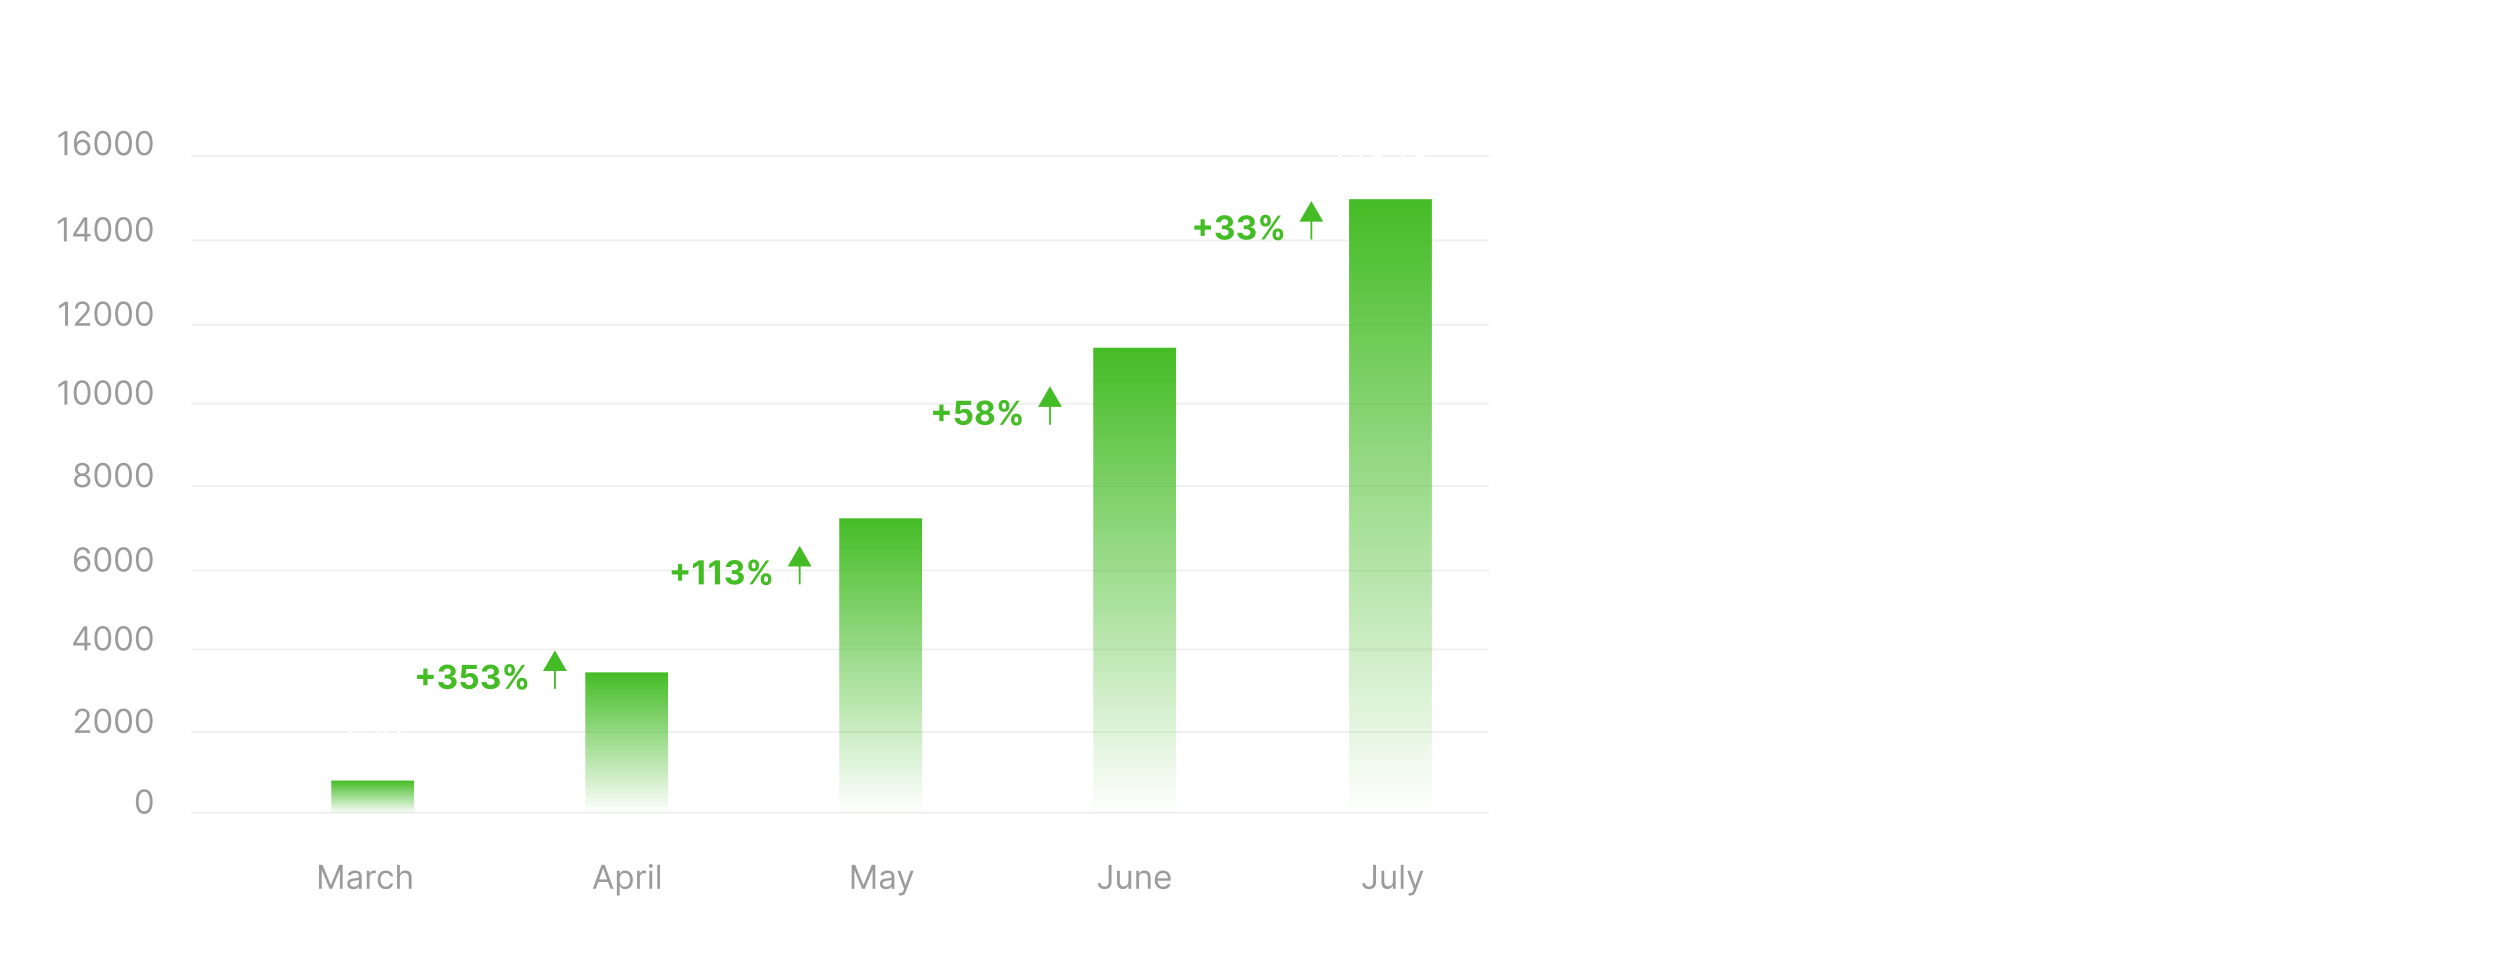 <svg width="994" height="380" fill="none" xmlns="http://www.w3.org/2000/svg"><path d="M735.517 166.033h11.795v-3.042h-8.105v-4.168h7.466v-3.042h-7.466v-4.159h8.071v-3.043h-11.761v17.454zm17.661-13.09h-3.75l3.75 6.545-3.886 6.545h3.75l2.54-4.525 2.582 4.525h3.707l-3.894-6.545 3.792-6.545h-3.724l-2.463 4.576-2.404-4.576zm10.747 18h3.631v-7.006h.111c.503 1.091 1.602 2.31 3.716 2.31 2.983 0 5.309-2.361 5.309-6.742 0-4.5-2.429-6.733-5.301-6.733-2.19 0-3.238 1.304-3.724 2.369h-.162v-2.198h-3.58v18zm3.554-11.455c0-2.335.989-3.827 2.753-3.827 1.799 0 2.753 1.56 2.753 3.827 0 2.284-.972 3.869-2.753 3.869-1.747 0-2.753-1.534-2.753-3.869zm15.265-10.909h-3.631v17.454h3.631v-17.454zm8.823 17.71c3.971 0 6.443-2.719 6.443-6.75 0-4.057-2.472-6.767-6.443-6.767-3.972 0-6.443 2.71-6.443 6.767 0 4.031 2.471 6.75 6.443 6.75zm.017-2.812c-1.833 0-2.77-1.679-2.77-3.963 0-2.285.937-3.972 2.77-3.972 1.798 0 2.736 1.687 2.736 3.972 0 2.284-.938 3.963-2.736 3.963zm19.679-6.802c-.324-2.411-2.267-3.903-5.574-3.903-3.35 0-5.557 1.551-5.548 4.074-.009 1.96 1.227 3.23 3.784 3.741l2.267.452c1.142.23 1.662.648 1.679 1.304-.017.776-.861 1.33-2.131 1.33-1.295 0-2.156-.554-2.378-1.62l-3.571.188c.341 2.506 2.472 4.048 5.941 4.048 3.392 0 5.821-1.73 5.829-4.312-.008-1.892-1.244-3.026-3.784-3.546l-2.369-.477c-1.219-.264-1.671-.682-1.662-1.313-.009-.784.878-1.295 2.003-1.295 1.261 0 2.011.69 2.19 1.534l3.324-.205zm2.584 9.358h3.631v-13.09h-3.631v13.09zm1.824-14.778c1.083 0 1.969-.827 1.969-1.841 0-1.006-.886-1.832-1.969-1.832-1.074 0-1.96.826-1.96 1.832 0 1.014.886 1.841 1.96 1.841zm16.92 1.688h-3.844l-2.71 9.366h-.136l-2.719-9.366h-3.835l4.576 13.09h4.091l4.577-13.09zm7.378 13.346c3.239 0 5.421-1.577 5.932-4.006l-3.358-.221c-.366.997-1.304 1.517-2.514 1.517-1.815 0-2.966-1.202-2.966-3.154v-.008h8.915v-.997c0-4.449-2.693-6.648-6.153-6.648-3.853 0-6.35 2.736-6.35 6.776 0 4.15 2.463 6.741 6.494 6.741zm-2.906-8.122c.077-1.492 1.21-2.685 2.821-2.685 1.577 0 2.668 1.125 2.676 2.685h-5.497zm22.737 13.048c3.741 0 6.4-1.704 6.4-5.054v-13.218h-3.605v2.198h-.136c-.486-1.065-1.551-2.369-3.742-2.369-2.872 0-5.301 2.233-5.301 6.69 0 4.356 2.361 6.384 5.31 6.384 2.088 0 3.256-1.048 3.733-2.131h.153v2.395c0 1.798-1.15 2.497-2.727 2.497-1.602 0-2.412-.699-2.71-1.491l-3.358.452c.434 2.062 2.454 3.647 5.983 3.647zm.076-8.096c-1.781 0-2.752-1.415-2.752-3.674 0-2.224.954-3.784 2.752-3.784 1.765 0 2.753 1.492 2.753 3.784 0 2.31-1.005 3.674-2.753 3.674zm9.213 2.914h3.631v-7.406c0-1.611 1.176-2.719 2.779-2.719.502 0 1.193.086 1.534.196v-3.221a5.434 5.434 0 0 0-1.142-.128c-1.466 0-2.668.852-3.145 2.472h-.137v-2.284h-3.52v13.09zm15.126.256c3.972 0 6.443-2.719 6.443-6.75 0-4.057-2.471-6.767-6.443-6.767-3.971 0-6.443 2.71-6.443 6.767 0 4.031 2.472 6.75 6.443 6.75zm.017-2.812c-1.832 0-2.77-1.679-2.77-3.963 0-2.285.938-3.972 2.77-3.972 1.799 0 2.736 1.687 2.736 3.972 0 2.284-.937 3.963-2.736 3.963zm11.041 2.556h3.836l2.25-8.233h.162l2.25 8.233h3.843l3.554-13.09h-3.664l-1.995 8.744h-.111l-2.147-8.744h-3.605l-2.114 8.795h-.119l-2.029-8.795h-3.673l3.562 13.09zm24.795-13.09h-2.463v-3.137h-3.631v3.137h-1.789v2.727h1.789v6.818c-.017 2.565 1.731 3.835 4.364 3.724a7.081 7.081 0 0 0 1.969-.34l-.571-2.702c-.179.034-.563.119-.904.119-.724 0-1.227-.273-1.227-1.278v-6.341h2.463v-2.727zm6.277 5.522c.009-1.687 1.04-2.676 2.523-2.676 1.474 0 2.344.946 2.335 2.557v7.687h3.631v-8.335c.008-3.068-1.799-4.926-4.526-4.926-1.986 0-3.315.938-3.912 2.48h-.153v-6.673h-3.529v17.454h3.631v-7.568zm-174.788 36.841c0-5.71-3.546-8.966-8.173-8.966-4.654 0-8.174 3.256-8.174 8.966 0 5.685 3.52 8.966 8.174 8.966 4.627 0 8.173-3.256 8.173-8.966zm-3.742 0c0 3.699-1.755 5.702-4.431 5.702-2.685 0-4.432-2.003-4.432-5.702s1.747-5.702 4.432-5.702c2.676 0 4.431 2.003 4.431 5.702zm13.447-4.363h-2.599v-.878c0-.887.358-1.407 1.423-1.407.435 0 .878.094 1.168.188l.639-2.727a9.54 9.54 0 0 0-2.566-.358c-2.463 0-4.295 1.389-4.295 4.236v.946h-1.849v2.727h1.849v10.363h3.631V193.67h2.599v-2.727zm15.332-4.364h-3.468l-4.321 2.736v3.272l3.997-2.505h.102v13.951h3.69v-17.454zm10.464-.239c-3.903-.017-6.537 2.54-6.52 6.051.009 3.256 2.267 5.617 5.361 5.617 1.918 0 3.622-.929 4.398-2.463h.119c-.008 3.46-1.21 5.565-3.486 5.565-1.338 0-2.301-.733-2.582-2.003h-3.639c.341 2.941 2.727 5.165 6.221 5.165 4.321 0 7.108-3.494 7.1-9.418-.009-6.323-3.384-8.497-6.972-8.514zm.026 2.898c1.696 0 2.949 1.381 2.966 3.043.008 1.67-1.313 3.051-3 3.051-1.705 0-2.924-1.33-2.932-3.043-.017-1.704 1.253-3.051 2.966-3.051zm15.954 15.034c3.921 0 6.725-2.156 6.716-5.139.009-2.173-1.372-3.725-3.937-4.048v-.137c1.951-.349 3.298-1.73 3.29-3.69.008-2.753-2.404-4.918-6.018-4.918-3.579 0-6.272 2.097-6.323 5.114h3.537c.042-1.33 1.261-2.19 2.769-2.19 1.492 0 2.489.903 2.481 2.215.008 1.373-1.16 2.302-2.839 2.302h-1.627v2.71h1.627c1.978 0 3.214.988 3.205 2.395.009 1.389-1.185 2.343-2.872 2.343-1.628 0-2.847-.852-2.915-2.13h-3.716c.06 3.051 2.787 5.173 6.622 5.173zm16.213.145c4.389 0 7.039-3.341 7.048-9.094.009-5.71-2.676-8.983-7.048-8.983-4.381 0-7.04 3.264-7.049 8.983-.017 5.736 2.651 9.085 7.049 9.094zm0-3.06c-2.003 0-3.299-2.011-3.29-6.034.008-3.963 1.295-5.957 3.29-5.957 1.986 0 3.281 1.994 3.281 5.957.008 4.023-1.287 6.034-3.281 6.034zm19.233-.596c.009 2.096 1.347 3.878 3.844 3.878 2.472 0 3.852-1.782 3.844-3.878v-.921c.008-2.113-1.338-3.878-3.844-3.878-2.463 0-3.835 1.782-3.844 3.878v.921zm-8.957-9.989c.009 2.097 1.347 3.861 3.835 3.861 2.48 0 3.861-1.747 3.852-3.861v-.92c.009-2.114-1.338-3.878-3.852-3.878-2.437 0-3.826 1.764-3.835 3.878v.92zm.835 13.261h2.225l12-17.454h-2.225l-12 17.454zm10.602-4.193c.009-.835.341-1.696 1.364-1.696 1.074 0 1.355.861 1.347 1.696v.921c.008.835-.307 1.679-1.347 1.679s-1.355-.87-1.364-1.679v-.921zm-8.94-9.988c.009-.81.324-1.696 1.338-1.696 1.074 0 1.364.86 1.355 1.696v.92c.009.835-.315 1.679-1.355 1.679-1.005 0-1.329-.844-1.338-1.679v-.92zm26.879-3.273h-3.691v17.454h3.691v-17.454zm6.598 9.886c.009-1.687 1.015-2.676 2.481-2.676 1.457 0 2.335.955 2.326 2.557v7.687h3.631v-8.335c0-3.051-1.79-4.926-4.517-4.926-1.943 0-3.35.955-3.938 2.48h-.153v-2.309h-3.46v13.09h3.63v-7.568zm20.587 7.816c1.935 0 3.188-.844 3.827-2.063h.102v1.815h3.443v-8.829c0-3.119-2.642-4.432-5.557-4.432-3.136 0-5.198 1.5-5.701 3.886l3.358.273c.247-.869 1.022-1.508 2.326-1.508 1.236 0 1.944.622 1.944 1.696v.051c0 .844-.895.954-3.171 1.176-2.591.239-4.918 1.108-4.918 4.031 0 2.591 1.85 3.904 4.347 3.904zm1.04-2.506c-1.117 0-1.918-.52-1.918-1.517 0-1.023.844-1.526 2.122-1.705.793-.11 2.088-.298 2.523-.588v1.389c0 1.373-1.133 2.421-2.727 2.421zm18.334-5.31c.009-1.687 1.015-2.676 2.48-2.676 1.458 0 2.336.955 2.327 2.557v7.687h3.631v-8.335c0-3.051-1.79-4.926-4.517-4.926-1.943 0-3.35.955-3.938 2.48h-.153v-2.309h-3.46v13.09h3.63v-7.568zm19.694 1.995c.009 1.755-1.193 2.676-2.497 2.676-1.372 0-2.258-.963-2.267-2.506v-7.687h-3.631v8.335c.009 3.059 1.799 4.926 4.432 4.926 1.969 0 3.384-1.014 3.972-2.548h.136v2.377h3.486v-13.09h-3.631v7.517zm6.535 5.573h3.631v-7.858c0-1.448.92-2.411 2.13-2.411 1.194 0 1.995.818 1.995 2.105v8.164h3.52v-7.994c0-1.355.775-2.275 2.096-2.275 1.159 0 2.029.724 2.029 2.181v8.088h3.622v-8.804c0-2.838-1.688-4.457-4.125-4.457-1.918 0-3.409.98-3.946 2.48h-.137c-.417-1.517-1.755-2.48-3.554-2.48-1.764 0-3.102.938-3.647 2.48h-.154v-2.309h-3.46v13.09zm21.959 0h3.579v-2.096h.162c.503 1.091 1.603 2.31 3.716 2.31 2.983 0 5.31-2.361 5.31-6.742 0-4.5-2.429-6.733-5.301-6.733-2.191 0-3.239 1.304-3.725 2.369h-.11v-6.562h-3.631v17.454zm3.554-6.545c0-2.335.988-3.827 2.753-3.827 1.798 0 2.753 1.56 2.753 3.827 0 2.284-.972 3.869-2.753 3.869-1.747 0-2.753-1.534-2.753-3.869zm17.601 6.801c3.239 0 5.421-1.577 5.932-4.006l-3.358-.221c-.366.997-1.304 1.517-2.514 1.517-1.815 0-2.966-1.202-2.966-3.154v-.008h8.915v-.997c0-4.449-2.693-6.648-6.154-6.648-3.852 0-6.349 2.736-6.349 6.776 0 4.15 2.463 6.741 6.494 6.741zm-2.906-8.122c.077-1.492 1.21-2.685 2.821-2.685 1.577 0 2.668 1.125 2.676 2.685h-5.497zm11.284 7.866h3.631v-7.406c0-1.611 1.176-2.719 2.778-2.719.503 0 1.193.086 1.534.196v-3.221a5.419 5.419 0 0 0-1.142-.128c-1.466 0-2.667.852-3.145 2.472h-.136v-2.284h-3.52v13.09zm-241.819 38.256c3.971 0 6.443-2.719 6.443-6.75 0-4.057-2.472-6.767-6.443-6.767-3.972 0-6.444 2.71-6.444 6.767 0 4.031 2.472 6.75 6.444 6.75zm.017-2.812c-1.833 0-2.77-1.679-2.77-3.963 0-2.285.937-3.972 2.77-3.972 1.798 0 2.735 1.687 2.735 3.972 0 2.284-.937 3.963-2.735 3.963zm15.826-10.534h-2.599v-.878c0-.887.358-1.407 1.423-1.407.435 0 .878.094 1.168.188l.639-2.727a9.538 9.538 0 0 0-2.565-.358c-2.463 0-4.296 1.389-4.296 4.236v.946h-1.849v2.727h1.849v10.363h3.631V231.67h2.599v-2.727zm16.168 7.517c.009 1.755-1.193 2.676-2.497 2.676-1.372 0-2.259-.963-2.267-2.506v-7.687h-3.631v8.335c.009 3.059 1.798 4.926 4.432 4.926 1.969 0 3.383-1.014 3.972-2.548h.136v2.377h3.486v-13.09h-3.631v7.517zm17.427-3.785c-.324-2.411-2.267-3.903-5.574-3.903-3.349 0-5.557 1.551-5.548 4.074-.009 1.96 1.227 3.23 3.784 3.741l2.267.452c1.142.23 1.662.648 1.679 1.304-.017.776-.861 1.33-2.131 1.33-1.295 0-2.156-.554-2.378-1.62l-3.571.188c.341 2.506 2.472 4.048 5.941 4.048 3.392 0 5.821-1.73 5.829-4.312-.008-1.892-1.244-3.026-3.784-3.546l-2.369-.477c-1.219-.264-1.671-.682-1.662-1.313-.009-.784.878-1.295 2.003-1.295 1.261 0 2.011.69 2.19 1.534l3.324-.205zm8.55 9.614c3.239 0 5.421-1.577 5.932-4.006l-3.358-.221c-.366.997-1.304 1.517-2.514 1.517-1.815 0-2.966-1.202-2.966-3.154v-.008h8.915v-.997c0-4.449-2.693-6.648-6.154-6.648-3.852 0-6.349 2.736-6.349 6.776 0 4.15 2.463 6.741 6.494 6.741zm-2.906-8.122c.077-1.492 1.21-2.685 2.821-2.685 1.577 0 2.668 1.125 2.676 2.685h-5.497zm11.284 7.866h3.631v-7.406c0-1.611 1.176-2.719 2.778-2.719.503 0 1.193.086 1.534.196v-3.221a5.426 5.426 0 0 0-1.142-.128c-1.466 0-2.667.852-3.145 2.472h-.136v-2.284h-3.52v13.09zm20.712-9.358c-.323-2.411-2.267-3.903-5.573-3.903-3.35 0-5.557 1.551-5.549 4.074-.008 1.96 1.228 3.23 3.784 3.741l2.267.452c1.142.23 1.662.648 1.679 1.304-.017.776-.86 1.33-2.13 1.33-1.296 0-2.157-.554-2.378-1.62l-3.571.188c.341 2.506 2.471 4.048 5.94 4.048 3.392 0 5.821-1.73 5.83-4.312-.009-1.892-1.245-3.026-3.784-3.546l-2.37-.477c-1.218-.264-1.67-.682-1.662-1.313-.008-.784.878-1.295 2.003-1.295 1.262 0 2.012.69 2.191 1.534l3.323-.205z" fill="#fff"/><path fill-rule="evenodd" clip-rule="evenodd" d="M692.018 120.152c-1.029-.068-.589.364-1.504-.094-.155-.077-.218-.244-.327-.382-.523-.661-1.035-1.259-1.479-1.979-.421-.685-.725-1.441-1.087-2.165-4.059-8.106-8.801-15.815-14.158-22.943-5.38-7.158-11.403-13.69-18.331-19.2-6.087-4.843-12.814-8.865-20.299-12.021-4.797-2.023-9.795-3.81-15.248-5.016a.186.186 0 0 1-.155-.219.202.202 0 0 1 .221-.167c7.203.434 13.93 1.621 20.184 3.791 10.041 3.483 18.796 9.128 26.397 16.051 4.585 4.176 8.718 8.89 12.399 13.982 5.428 7.505 9.858 15.861 13.585 24.52.164.381.362.75.485 1.149.302.973.511 1.914.599 2.939.011.125.036.226-.006.346-.336.988-.281.391-.901 1.231a.22.22 0 0 1-.108.277.197.197 0 0 1-.267-.1" fill="#fff"/><path fill-rule="evenodd" clip-rule="evenodd" d="M694.307 121.599c.186-.103.378-.221.563-.374.175-.144.365.259.594.08.089-.088.291.145.393.261-.036.082-.061.398-.248.397-.364 0-.8-.134-1.302-.364zm-1.366 1.399c.225.523.266.937-.15 1.065-.478.147-.145-.527.15-1.065zm-1.412-2.988c-.644-5.347-1.652-10.674-2.634-16-1.005-5.458-1.966-10.9-3.245-16.213-.006-.222-.077-.43-.015-.647.381-1.332.631-.952 1.409-2.104a.247.247 0 0 1 .151-.3c.12-.042.249.021.286.142 1.263.42 1.254-.06 2.303.753.185.142.234.38.36.58.944 2.516 1.877 5.035 2.698 7.627a132.147 132.147 0 0 1 3.161 11.781c.969 4.449 1.621 8.973 2.186 13.471.141 1.231 1.256 3.354 1.183 4.463-.106 1.617-.613 3.035-1.835 3.425-.656.211-1.235.902-2.131.469-.41-.35-.795-.207-1.652-1.051-.194-.19-.533-.25-.849-.424-2.355-1.291-6.896-4.486-11.812-8.119-3.811-2.816-7.923-5.783-11.253-8.465-3.428-2.761-6.033-5.145-7.161-6.091a.515.515 0 0 1-.109-.716.505.505 0 0 1 .704-.143c1.273.739 4.356 2.449 8.09 4.775 5.741 3.578 12.986 8.535 18.368 11.695.634.373 1.234.744 1.797 1.092" fill="#fff"/><g filter="url(#filter0_d_4_1621)"><path d="M57.35 314.613c2.114 0 3.33-1.785 3.33-4.904 0-3.095-1.234-4.903-3.33-4.903s-3.33 1.808-3.33 4.903c0 3.119 1.216 4.904 3.33 4.904zm0-1.026c-1.394 0-2.208-1.393-2.208-3.878 0-2.479.823-3.896 2.208-3.896 1.384 0 2.208 1.417 2.208 3.896 0 2.485-.814 3.878-2.208 3.878zM29.785 282.397h6.044v-1.025h-4.454v-.075l2.152-2.293c1.647-1.758 2.133-2.578 2.133-3.636 0-1.473-1.197-2.648-2.881-2.648-1.68 0-2.956 1.138-2.956 2.816h1.104c0-1.086.706-1.809 1.814-1.809 1.039 0 1.834.634 1.834 1.641 0 .881-.52 1.533-1.628 2.741l-3.162 3.449v.839zM40.885 282.527c2.114 0 3.33-1.785 3.33-4.903 0-3.095-1.235-4.904-3.33-4.904-2.096 0-3.33 1.809-3.33 4.904 0 3.118 1.216 4.903 3.33 4.903zm0-1.025c-1.394 0-2.208-1.394-2.208-3.878 0-2.48.823-3.897 2.208-3.897 1.385 0 2.208 1.417 2.208 3.897 0 2.484-.814 3.878-2.208 3.878zM49.117 282.527c2.115 0 3.33-1.785 3.33-4.903 0-3.095-1.234-4.904-3.33-4.904-2.095 0-3.33 1.809-3.33 4.904 0 3.118 1.216 4.903 3.33 4.903zm0-1.025c-1.393 0-2.207-1.394-2.207-3.878 0-2.48.823-3.897 2.208-3.897 1.384 0 2.207 1.417 2.207 3.897 0 2.484-.814 3.878-2.208 3.878zM57.35 282.527c2.114 0 3.33-1.785 3.33-4.903 0-3.095-1.234-4.904-3.33-4.904s-3.33 1.809-3.33 4.904c0 3.118 1.216 4.903 3.33 4.903zm0-1.025c-1.394 0-2.208-1.394-2.208-3.878 0-2.48.823-3.897 2.208-3.897 1.384 0 2.208 1.417 2.208 3.897 0 2.484-.814 3.878-2.208 3.878zM126.844 334.834v9.546h1.085v-7.252h.093l2.994 7.252h1.048l2.994-7.252h.093v7.252h1.085v-9.546h-1.384l-3.256 7.924h-.112l-3.256-7.924h-1.384zM140.527 344.548c1.253 0 1.908-.671 2.133-1.137h.056v.969h1.104v-4.717c0-2.274-1.74-2.535-2.657-2.535-1.085 0-2.32.373-2.881 1.678l1.047.373c.244-.523.819-1.082 1.871-1.082 1.015 0 1.516.536 1.516 1.454v.038c0 .531-.543.484-1.852.652-1.334.173-2.788.466-2.788 2.107 0 1.398 1.085 2.2 2.451 2.2zm.168-.988c-.879 0-1.515-.392-1.515-1.156 0-.839.767-1.1 1.627-1.212.468-.056 1.722-.186 1.909-.41v1.007c0 .895-.711 1.771-2.021 1.771zM145.835 344.38h1.104v-4.53c0-.97.767-1.678 1.814-1.678.295 0 .599.056.674.074v-1.118a9.967 9.967 0 0 0-.58-.019c-.861 0-1.609.485-1.871 1.193h-.075v-1.081h-1.066v7.159zM153.436 344.53c1.59 0 2.638-.97 2.825-2.238h-1.104c-.206.783-.861 1.249-1.721 1.249-1.31 0-2.152-1.081-2.152-2.74 0-1.622.861-2.685 2.152-2.685.973 0 1.553.596 1.721 1.249h1.104c-.187-1.342-1.329-2.237-2.844-2.237-1.946 0-3.237 1.528-3.237 3.71 0 2.144 1.235 3.692 3.256 3.692zM158.979 340.073c0-1.249.799-1.957 1.889-1.957 1.039 0 1.665.652 1.665 1.79v4.474h1.104v-4.549c0-1.841-.982-2.703-2.451-2.703-1.132 0-1.777.47-2.114 1.212h-.093v-3.506h-1.104v9.546h1.104v-4.307zM236.911 344.38l.964-2.703h3.873l.964 2.703h1.216l-3.518-9.546h-1.197l-3.518 9.546h1.216zm1.329-3.729l1.534-4.306h.075l1.534 4.306h-3.143zM245.27 347.065h1.104v-3.785h.094c.243.392.711 1.25 2.095 1.25 1.796 0 3.05-1.436 3.05-3.711 0-2.256-1.254-3.691-3.068-3.691-1.404 0-1.834.857-2.077 1.23h-.131v-1.137h-1.067v9.844zm1.085-6.264c0-1.604.711-2.685 2.059-2.685 1.403 0 2.095 1.174 2.095 2.685 0 1.528-.711 2.74-2.095 2.74-1.329 0-2.059-1.118-2.059-2.74zM253.297 344.38h1.104v-4.53c0-.97.767-1.678 1.815-1.678.294 0 .598.056.673.074v-1.118a9.967 9.967 0 0 0-.58-.019c-.86 0-1.609.485-1.871 1.193h-.075v-1.081h-1.066v7.159zM258.198 344.38h1.104v-7.159h-1.104v7.159zm.561-8.352c.43 0 .786-.336.786-.746s-.356-.746-.786-.746c-.43 0-.786.336-.786.746s.356.746.786.746zM262.428 334.834h-1.104v9.546h1.104v-9.546zM338.625 334.834v9.546h1.085v-7.252h.094l2.993 7.252h1.048l2.994-7.252h.093v7.252h1.086v-9.546h-1.385l-3.256 7.924h-.112l-3.255-7.924h-1.385zM352.308 344.548c1.254 0 1.908-.671 2.133-1.137h.056v.969h1.104v-4.717c0-2.274-1.74-2.535-2.657-2.535-1.085 0-2.32.373-2.881 1.678l1.048.373c.243-.523.818-1.082 1.871-1.082 1.015 0 1.515.536 1.515 1.454v.038c0 .531-.542.484-1.852.652-1.333.173-2.788.466-2.788 2.107 0 1.398 1.085 2.2 2.451 2.2zm.168-.988c-.879 0-1.515-.392-1.515-1.156 0-.839.767-1.1 1.628-1.212.467-.056 1.721-.186 1.908-.41v1.007c0 .895-.711 1.771-2.021 1.771zM358.07 347.065c.996 0 1.698-.526 2.114-1.64l3.059-8.185-1.207-.019-1.983 5.705h-.075l-1.983-5.705h-1.198l2.657 7.197-.206.559c-.402 1.091-.898 1.193-1.702.988l-.281.97c.112.056.43.13.805.13zM440.796 334.834v6.824c0 1.189-.57 1.827-1.571 1.827-.912 0-1.572-.531-1.572-1.342h-1.141c0 1.468 1.141 2.368 2.713 2.368 1.665 0 2.731-1.021 2.731-2.853v-6.824h-1.16zM448.659 341.453c0 1.343-1.029 1.958-1.852 1.958-.917 0-1.572-.671-1.572-1.715v-4.475h-1.104v4.549c0 1.827.973 2.704 2.321 2.704 1.085 0 1.796-.578 2.132-1.306h.075v1.212h1.104v-7.159h-1.104v4.232zM452.889 340.073c0-1.249.776-1.957 1.834-1.957 1.024 0 1.646.666 1.646 1.79v4.474h1.104v-4.549c0-1.827-.978-2.703-2.432-2.703-1.086 0-1.759.484-2.096 1.212h-.093v-1.119h-1.067v7.159h1.104v-4.307zM462.503 344.53c1.459 0 2.525-.728 2.862-1.809l-1.066-.298c-.281.745-.931 1.118-1.796 1.118-1.296 0-2.19-.834-2.241-2.367h5.215v-.467c0-2.666-1.59-3.579-3.087-3.579-1.946 0-3.237 1.528-3.237 3.729 0 2.2 1.273 3.673 3.35 3.673zm-2.241-4.307c.075-1.114.865-2.107 2.128-2.107 1.198 0 1.965.895 1.965 2.107h-4.093zM545.949 334.834v6.824c0 1.189-.571 1.827-1.572 1.827-.912 0-1.572-.531-1.572-1.342h-1.141c0 1.468 1.141 2.368 2.713 2.368 1.665 0 2.732-1.021 2.732-2.853v-6.824h-1.16zM553.812 341.453c0 1.343-1.029 1.958-1.853 1.958-.916 0-1.571-.671-1.571-1.715v-4.475h-1.104v4.549c0 1.827.973 2.704 2.32 2.704 1.085 0 1.796-.578 2.133-1.305h.075v1.211h1.104v-7.159h-1.104v4.232zM558.041 334.834h-1.104v9.546h1.104v-9.546zM560.774 347.065c.997 0 1.698-.526 2.114-1.64l3.06-8.185-1.207-.019-1.984 5.705h-.074l-1.984-5.705h-1.197l2.657 7.197-.206.559c-.402 1.091-.898 1.193-1.703.988l-.28.97c.112.056.43.13.804.13zM29.082 247.625h4.51v1.957h1.103v-1.957h1.31v-1.026h-1.31v-6.563h-1.403l-4.21 6.638v.951zm4.51-1.026h-3.256v-.074l3.18-5.016h.075v5.09zM40.882 249.713c2.115 0 3.33-1.785 3.33-4.904 0-3.095-1.234-4.903-3.33-4.903-2.095 0-3.33 1.808-3.33 4.903 0 3.119 1.216 4.904 3.33 4.904zm0-1.026c-1.394 0-2.207-1.393-2.207-3.878 0-2.479.823-3.896 2.207-3.896 1.385 0 2.208 1.417 2.208 3.896 0 2.485-.814 3.878-2.208 3.878zM49.115 249.713c2.114 0 3.33-1.785 3.33-4.904 0-3.095-1.235-4.903-3.33-4.903-2.096 0-3.33 1.808-3.33 4.903 0 3.119 1.216 4.904 3.33 4.904zm0-1.026c-1.394 0-2.208-1.393-2.208-3.878 0-2.479.823-3.896 2.208-3.896 1.384 0 2.208 1.417 2.208 3.896 0 2.485-.814 3.878-2.208 3.878zM57.347 249.713c2.115 0 3.33-1.785 3.33-4.904 0-3.095-1.234-4.903-3.33-4.903-2.095 0-3.33 1.808-3.33 4.903 0 3.119 1.216 4.904 3.33 4.904zm0-1.026c-1.394 0-2.208-1.393-2.208-3.878 0-2.479.824-3.896 2.208-3.896 1.385 0 2.208 1.417 2.208 3.896 0 2.485-.814 3.878-2.208 3.878zM32.721 218.357c1.937.024 3.2-1.43 3.2-3.206 0-1.846-1.371-3.17-3.013-3.17-.987 0-1.834.48-2.357 1.268h-.075c.005-2.326.912-3.673 2.395-3.673 1.01 0 1.618.634 1.833 1.491h1.142c-.234-1.482-1.366-2.517-2.975-2.517-2.157 0-3.48 1.902-3.48 5.277 0 3.528 1.758 4.512 3.33 4.53zm0-1.025c-1.202 0-2.081-1.021-2.077-2.163.005-1.142.926-2.163 2.114-2.163 1.174 0 2.04.961 2.04 2.145 0 1.212-.903 2.181-2.077 2.181zM40.885 218.357c2.114 0 3.33-1.785 3.33-4.903 0-3.095-1.235-4.904-3.33-4.904-2.096 0-3.33 1.809-3.33 4.904 0 3.118 1.215 4.903 3.33 4.903zm0-1.025c-1.394 0-2.208-1.394-2.208-3.878 0-2.48.823-3.897 2.208-3.897 1.384 0 2.207 1.417 2.207 3.897 0 2.484-.813 3.878-2.207 3.878zM49.117 218.357c2.114 0 3.33-1.785 3.33-4.903 0-3.095-1.234-4.904-3.33-4.904-2.095 0-3.33 1.809-3.33 4.904 0 3.118 1.216 4.903 3.33 4.903zm0-1.025c-1.394 0-2.208-1.394-2.208-3.878 0-2.48.824-3.897 2.208-3.897 1.385 0 2.208 1.417 2.208 3.897 0 2.484-.814 3.878-2.208 3.878zM57.35 218.357c2.114 0 3.33-1.785 3.33-4.903 0-3.095-1.235-4.904-3.33-4.904-2.096 0-3.33 1.809-3.33 4.904 0 3.118 1.215 4.903 3.33 4.903zm0-1.025c-1.394 0-2.208-1.394-2.208-3.878 0-2.48.823-3.897 2.207-3.897 1.385 0 2.208 1.417 2.208 3.897 0 2.484-.814 3.878-2.208 3.878zM32.713 184.814c1.913 0 3.246-1.114 3.255-2.666-.01-1.208-.818-2.233-1.852-2.424v-.056c.898-.233 1.487-1.109 1.497-2.126-.01-1.454-1.235-2.535-2.9-2.535-1.684 0-2.91 1.081-2.9 2.535-.01 1.017.58 1.893 1.496 2.126v.056c-1.052.191-1.861 1.216-1.852 2.424-.01 1.552 1.324 2.666 3.256 2.666zm0-1.026c-1.315 0-2.124-.671-2.115-1.696-.009-1.077.885-1.846 2.115-1.846 1.211 0 2.105.769 2.114 1.846-.01 1.025-.819 1.696-2.114 1.696zm0-4.53c-1.048 0-1.787-.653-1.778-1.641-.01-.97.702-1.603 1.778-1.603 1.057 0 1.768.633 1.777 1.603-.01.988-.748 1.641-1.777 1.641zM40.886 184.814c2.114 0 3.33-1.785 3.33-4.904 0-3.095-1.235-4.903-3.33-4.903-2.096 0-3.33 1.808-3.33 4.903 0 3.119 1.215 4.904 3.33 4.904zm0-1.026c-1.394 0-2.208-1.393-2.208-3.878 0-2.479.823-3.896 2.208-3.896 1.384 0 2.207 1.417 2.207 3.896 0 2.485-.814 3.878-2.208 3.878zM49.118 184.814c2.114 0 3.33-1.785 3.33-4.904 0-3.095-1.234-4.903-3.33-4.903s-3.33 1.808-3.33 4.903c0 3.119 1.216 4.904 3.33 4.904zm0-1.026c-1.394 0-2.208-1.393-2.208-3.878 0-2.479.824-3.896 2.208-3.896 1.385 0 2.208 1.417 2.208 3.896 0 2.485-.814 3.878-2.208 3.878zM57.35 184.814c2.115 0 3.331-1.785 3.331-4.904 0-3.095-1.235-4.903-3.33-4.903-2.096 0-3.33 1.808-3.33 4.903 0 3.119 1.215 4.904 3.33 4.904zm0-1.026c-1.393 0-2.207-1.393-2.207-3.878 0-2.479.823-3.896 2.207-3.896 1.385 0 2.208 1.417 2.208 3.896 0 2.485-.814 3.878-2.208 3.878zM26.77 142.322h-1.16l-2.395 1.585v1.175l2.339-1.548h.056v8.334h1.16v-9.546zM32.65 151.999c2.114 0 3.33-1.785 3.33-4.904 0-3.095-1.235-4.903-3.33-4.903-2.096 0-3.33 1.808-3.33 4.903 0 3.119 1.215 4.904 3.33 4.904zm0-1.026c-1.394 0-2.208-1.393-2.208-3.878 0-2.48.823-3.897 2.208-3.897 1.384 0 2.207 1.417 2.207 3.897 0 2.485-.814 3.878-2.207 3.878zM40.882 151.999c2.114 0 3.33-1.785 3.33-4.904 0-3.095-1.235-4.903-3.33-4.903-2.096 0-3.33 1.808-3.33 4.903 0 3.119 1.216 4.904 3.33 4.904zm0-1.026c-1.394 0-2.208-1.393-2.208-3.878 0-2.48.823-3.897 2.208-3.897 1.385 0 2.208 1.417 2.208 3.897 0 2.485-.814 3.878-2.208 3.878zM49.114 151.999c2.115 0 3.33-1.785 3.33-4.904 0-3.095-1.234-4.903-3.33-4.903-2.095 0-3.33 1.808-3.33 4.903 0 3.119 1.216 4.904 3.33 4.904zm0-1.026c-1.393 0-2.207-1.393-2.207-3.878 0-2.48.823-3.897 2.208-3.897 1.384 0 2.207 1.417 2.207 3.897 0 2.485-.814 3.878-2.208 3.878zM57.347 151.999c2.114 0 3.33-1.785 3.33-4.904 0-3.095-1.234-4.903-3.33-4.903s-3.33 1.808-3.33 4.903c0 3.119 1.216 4.904 3.33 4.904zm0-1.026c-1.394 0-2.208-1.393-2.208-3.878 0-2.48.823-3.897 2.208-3.897 1.384 0 2.208 1.417 2.208 3.897 0 2.485-.814 3.878-2.208 3.878zM27.032 110.966h-1.16l-2.395 1.585v1.174l2.338-1.547h.056v8.334h1.16v-9.546zM29.787 120.512h6.043v-1.026h-4.453v-.074l2.152-2.293c1.646-1.758 2.133-2.578 2.133-3.636 0-1.473-1.198-2.648-2.882-2.648-1.679 0-2.956 1.138-2.956 2.816h1.104c0-1.086.706-1.809 1.815-1.809 1.038 0 1.833.634 1.833 1.641 0 .881-.519 1.533-1.627 2.741l-3.162 3.449v.839zM40.886 120.642c2.115 0 3.33-1.785 3.33-4.903 0-3.095-1.234-4.904-3.33-4.904-2.095 0-3.33 1.809-3.33 4.904 0 3.118 1.216 4.903 3.33 4.903zm0-1.025c-1.394 0-2.207-1.394-2.207-3.878 0-2.48.823-3.897 2.207-3.897 1.385 0 2.208 1.417 2.208 3.897 0 2.484-.814 3.878-2.208 3.878zM49.119 120.642c2.114 0 3.33-1.785 3.33-4.903 0-3.095-1.234-4.904-3.33-4.904s-3.33 1.809-3.33 4.904c0 3.118 1.216 4.903 3.33 4.903zm0-1.025c-1.394 0-2.208-1.394-2.208-3.878 0-2.48.823-3.897 2.208-3.897 1.385 0 2.208 1.417 2.208 3.897 0 2.484-.814 3.878-2.208 3.878zM57.351 120.642c2.115 0 3.33-1.785 3.33-4.903 0-3.095-1.234-4.904-3.33-4.904-2.095 0-3.33 1.809-3.33 4.904 0 3.118 1.216 4.903 3.33 4.903zm0-1.025c-1.393 0-2.207-1.394-2.207-3.878 0-2.48.823-3.897 2.207-3.897 1.385 0 2.208 1.417 2.208 3.897 0 2.484-.814 3.878-2.208 3.878zM26.555 77.422h-1.16L23 79.007v1.174l2.339-1.547h.056v8.334h1.16v-9.546zM29.085 85.01h4.51v1.958h1.104V85.01h1.31v-1.025h-1.31v-6.563h-1.404l-4.21 6.638v.95zm4.51-1.025h-3.256v-.075l3.18-5.015h.076v5.09zM40.886 87.099c2.114 0 3.33-1.785 3.33-4.904 0-3.095-1.235-4.903-3.33-4.903-2.096 0-3.33 1.808-3.33 4.903 0 3.119 1.216 4.904 3.33 4.904zm0-1.026c-1.394 0-2.208-1.393-2.208-3.878 0-2.48.823-3.897 2.208-3.897 1.384 0 2.208 1.417 2.208 3.897 0 2.485-.814 3.878-2.208 3.878zM49.118 87.099c2.114 0 3.33-1.785 3.33-4.904 0-3.095-1.234-4.903-3.33-4.903-2.095 0-3.33 1.808-3.33 4.903 0 3.119 1.216 4.904 3.33 4.904zm0-1.026c-1.394 0-2.208-1.393-2.208-3.878 0-2.48.824-3.897 2.208-3.897 1.385 0 2.208 1.417 2.208 3.897 0 2.485-.814 3.878-2.208 3.878zM57.35 87.099c2.115 0 3.331-1.785 3.331-4.904 0-3.095-1.235-4.903-3.33-4.903-2.096 0-3.33 1.808-3.33 4.903 0 3.119 1.215 4.904 3.33 4.904zm0-1.026c-1.393 0-2.207-1.393-2.207-3.878 0-2.48.823-3.897 2.208-3.897 1.384 0 2.208 1.417 2.208 3.897 0 2.485-.814 3.878-2.208 3.878zM26.785 43.15h-1.16l-2.395 1.584v1.175l2.34-1.548h.055v8.335h1.16v-9.547zM32.721 52.826c1.937.023 3.2-1.431 3.2-3.207 0-1.846-1.37-3.17-3.013-3.17-.987 0-1.833.48-2.357 1.268h-.075c.005-2.325.912-3.673 2.395-3.673 1.01 0 1.618.634 1.834 1.492h1.14c-.233-1.482-1.365-2.517-2.974-2.517-2.156 0-3.48 1.902-3.48 5.276 0 3.529 1.759 4.512 3.33 4.531zm0-1.026c-1.202 0-2.081-1.02-2.077-2.162.005-1.142.927-2.163 2.115-2.163 1.174 0 2.04.96 2.04 2.144 0 1.212-.904 2.181-2.078 2.181zM40.885 52.826c2.114 0 3.33-1.785 3.33-4.904 0-3.094-1.235-4.903-3.33-4.903-2.096 0-3.33 1.809-3.33 4.904 0 3.118 1.215 4.903 3.33 4.903zm0-1.026c-1.394 0-2.208-1.393-2.208-3.877 0-2.48.823-3.897 2.208-3.897 1.384 0 2.208 1.417 2.208 3.896 0 2.485-.814 3.879-2.208 3.879zM49.117 52.826c2.114 0 3.33-1.785 3.33-4.904 0-3.094-1.234-4.903-3.33-4.903-2.095 0-3.33 1.809-3.33 4.904 0 3.118 1.216 4.903 3.33 4.903zm0-1.026c-1.394 0-2.208-1.393-2.208-3.877 0-2.48.824-3.897 2.208-3.897 1.385 0 2.208 1.417 2.208 3.896 0 2.485-.814 3.879-2.208 3.879zM57.35 52.826c2.114 0 3.33-1.785 3.33-4.904 0-3.094-1.235-4.903-3.33-4.903-2.096 0-3.33 1.809-3.33 4.904 0 3.118 1.215 4.903 3.33 4.903zm0-1.026c-1.394 0-2.208-1.393-2.208-3.877 0-2.48.823-3.897 2.208-3.897 1.384 0 2.207 1.417 2.207 3.896 0 2.485-.813 3.879-2.207 3.879z" fill="#9B9B9B"/><path fill="#C4C4C4" fill-opacity=".28" d="M76.09 52.694h515.909v.729H76.09zM76.09 86.238h515.909v.729H76.09zM76.09 119.782h515.909v.729H76.09zM76.09 151.138h515.909v.729H76.09zM76.09 183.953h515.909v.729H76.09zM76.09 217.497h515.909v.729H76.09zM76.09 248.852h515.909v.729H76.09zM76.09 281.667h515.909v.729H76.09zM76.09 313.753h515.909v.729H76.09z"/><path fill="url(#paint0_linear_4_1621)" d="M536.391 70.195h32.93v244.286h-32.93z"/><path fill="url(#paint1_linear_4_1621)" d="M434.676 129.261h32.93v185.22h-32.93z"/><path fill="url(#paint2_linear_4_1621)" d="M333.688 197.078h32.93v117.403h-32.93z"/><path fill="url(#paint3_linear_4_1621)" d="M232.703 258.332h32.93v56.149h-32.93z"/><path fill="url(#paint4_linear_4_1621)" d="M131.715 301.355h32.93v13.126h-32.93z"/><path d="M533.458 43.878h-1.16l-2.395 1.585v1.174l2.338-1.547h.057v8.334h1.16v-9.546zM535.988 51.466h4.509v1.958h1.104v-1.958h1.31v-1.025h-1.31v-6.563h-1.403l-4.21 6.638v.95zm4.509-1.025h-3.255v-.075l3.18-5.015h.075v5.09zM547.714 43.748c-1.946-.024-3.2 1.435-3.2 3.188 0 1.846 1.366 3.17 3.013 3.17.991 0 1.833-.486 2.357-1.269h.075c0 2.35-.917 3.692-2.395 3.692-1.01 0-1.628-.634-1.834-1.51h-1.141c.225 1.51 1.366 2.535 2.975 2.535 2.152 0 3.48-1.901 3.48-5.294 0-3.506-1.759-4.494-3.33-4.512zm0 1.025c1.197 0 2.076 1.025 2.076 2.144 0 1.137-.935 2.163-2.114 2.163-1.179 0-2.039-.951-2.039-2.144 0-1.194.898-2.163 2.077-2.163zM552.659 51.466h4.509v1.958h1.104v-1.958h1.31v-1.025h-1.31v-6.563h-1.403l-4.21 6.638v.95zm4.509-1.025h-3.255v-.075l3.18-5.015h.075v5.09zM564.515 53.554c1.937.024 3.2-1.43 3.2-3.206 0-1.846-1.371-3.17-3.013-3.17-.986 0-1.833.48-2.357 1.268h-.075c.005-2.326.912-3.673 2.395-3.673 1.01 0 1.618.634 1.834 1.491h1.141c-.234-1.482-1.366-2.517-2.975-2.517-2.156 0-3.48 1.902-3.48 5.277 0 3.528 1.759 4.512 3.33 4.53zm0-1.025c-1.202 0-2.081-1.02-2.076-2.163.004-1.142.926-2.163 2.114-2.163 1.174 0 2.039.96 2.039 2.145 0 1.212-.903 2.181-2.077 2.181zM437.633 102.944h-1.16l-2.395 1.585v1.175l2.339-1.548h.056v8.334h1.16v-9.546zM443.756 102.944h-1.16l-2.395 1.585v1.175l2.339-1.548h.056v8.334h1.16v-9.546zM446.511 112.49h6.043v-1.025h-4.453v-.075l2.152-2.293c1.647-1.757 2.133-2.578 2.133-3.636 0-1.473-1.197-2.647-2.881-2.647-1.68 0-2.957 1.137-2.957 2.815h1.104c0-1.086.707-1.808 1.815-1.808 1.039 0 1.834.634 1.834 1.64 0 .881-.519 1.534-1.628 2.741l-3.162 3.449v.839zM457.48 112.621c1.824 0 3.162-1.342 3.162-3.17 0-1.85-1.291-3.207-3.05-3.207-.645 0-1.272.229-1.665.541h-.056l.337-2.815h4.004v-1.026h-4.977l-.58 4.699 1.085.13c.397-.284 1.076-.489 1.665-.484 1.221.009 2.114.932 2.114 2.181 0 1.226-.86 2.125-2.039 2.125-.982 0-1.764-.629-1.852-1.491h-1.123c.07 1.454 1.328 2.517 2.975 2.517zM465.681 112.621c1.936.023 3.199-1.431 3.199-3.207 0-1.846-1.37-3.17-3.012-3.17a2.79 2.79 0 0 0-2.358 1.268h-.074c.004-2.326.912-3.673 2.395-3.673 1.01 0 1.618.634 1.833 1.492h1.141c-.233-1.482-1.365-2.517-2.974-2.517-2.157 0-3.481 1.902-3.481 5.276 0 3.529 1.759 4.512 3.331 4.531zm0-1.026c-1.202 0-2.082-1.02-2.077-2.162.005-1.142.926-2.163 2.114-2.163 1.174 0 2.04.96 2.04 2.144 0 1.212-.903 2.181-2.077 2.181zM336.682 180.307h1.216l4.266-8.464v-1.082h-6.137v1.026h4.94v.074l-4.285 8.446zM347.276 170.761h-1.16l-2.395 1.585v1.175l2.339-1.548h.056v8.334h1.16v-9.546zM353.268 180.438c1.857 0 3.237-1.161 3.237-2.722 0-1.212-.721-2.093-1.928-2.293v-.075c.969-.294 1.572-1.086 1.572-2.163 0-1.352-1.071-2.554-2.844-2.554-1.656 0-3.031 1.016-3.087 2.517h1.122c.043-.951.95-1.51 1.946-1.51 1.057 0 1.74.638 1.74 1.603 0 1.007-.79 1.659-1.927 1.659h-.767v1.026h.767c1.455 0 2.264.736 2.264 1.79 0 1.011-.884 1.696-2.114 1.696-1.109 0-1.988-.568-2.058-1.491h-1.179c.07 1.501 1.399 2.517 3.256 2.517zM361.598 180.438c1.937.023 3.2-1.431 3.2-3.207 0-1.846-1.371-3.17-3.013-3.17a2.79 2.79 0 0 0-2.357 1.268h-.075c.005-2.326.912-3.673 2.395-3.673 1.01 0 1.618.634 1.834 1.492h1.141c-.234-1.482-1.366-2.517-2.975-2.517-2.156 0-3.48 1.902-3.48 5.276 0 3.529 1.759 4.512 3.33 4.531zm0-1.026c-1.202 0-2.081-1.02-2.076-2.162.004-1.142.926-2.163 2.114-2.163 1.174 0 2.039.96 2.039 2.144 0 1.212-.903 2.181-2.077 2.181zM235.698 241.561h1.216l4.266-8.465v-1.081h-6.137v1.025h4.939v.075l-4.284 8.446zM246.291 232.015h-1.16l-2.395 1.585v1.174l2.339-1.547h.056v8.334h1.16v-9.546zM252.283 241.691c1.857 0 3.237-1.16 3.237-2.722 0-1.212-.72-2.093-1.927-2.293v-.075c.968-.293 1.572-1.086 1.572-2.162 0-1.352-1.072-2.555-2.844-2.555-1.656 0-3.031 1.016-3.088 2.517h1.123c.042-.951.95-1.51 1.946-1.51 1.057 0 1.74.639 1.74 1.604 0 1.006-.79 1.659-1.927 1.659h-.767v1.025h.767c1.455 0 2.264.737 2.264 1.79 0 1.012-.884 1.697-2.114 1.697-1.109 0-1.988-.569-2.059-1.492h-1.178c.07 1.501 1.398 2.517 3.255 2.517zM260.614 241.691c1.936.024 3.199-1.431 3.199-3.207 0-1.845-1.37-3.169-3.012-3.169-.987 0-1.834.48-2.357 1.268h-.075c.004-2.326.912-3.673 2.395-3.673 1.01 0 1.618.634 1.833 1.491h1.142c-.234-1.482-1.366-2.517-2.975-2.517-2.157 0-3.48 1.902-3.48 5.277 0 3.528 1.758 4.512 3.33 4.53zm0-1.025c-1.202 0-2.082-1.021-2.077-2.163.005-1.142.926-2.163 2.114-2.163 1.174 0 2.04.961 2.04 2.144 0 1.212-.903 2.182-2.077 2.182zM137.514 284.585h1.216l4.266-8.465v-1.082h-6.137v1.026h4.94v.075l-4.285 8.446zM147.758 284.715c1.857 0 3.237-1.161 3.237-2.722 0-1.212-.72-2.093-1.927-2.293v-.075c.968-.294 1.571-1.086 1.571-2.163 0-1.351-1.071-2.554-2.844-2.554-1.655 0-3.031 1.016-3.087 2.517h1.123c.042-.951.949-1.51 1.946-1.51 1.057 0 1.74.638 1.74 1.603 0 1.007-.791 1.66-1.927 1.66h-.767v1.025h.767c1.454 0 2.264.736 2.264 1.79 0 1.011-.884 1.697-2.115 1.697-1.108 0-1.988-.569-2.058-1.492h-1.179c.071 1.501 1.399 2.517 3.256 2.517zM156.089 284.715c1.936.023 3.199-1.431 3.199-3.207 0-1.846-1.37-3.169-3.012-3.169-.987 0-1.834.48-2.358 1.267h-.074c.004-2.326.912-3.673 2.394-3.673 1.011 0 1.619.634 1.834 1.492h1.141c-.233-1.482-1.365-2.517-2.975-2.517-2.156 0-3.48 1.902-3.48 5.276 0 3.529 1.759 4.512 3.331 4.531zm0-1.025c-1.202 0-2.082-1.021-2.077-2.163.005-1.142.926-2.163 2.114-2.163 1.174 0 2.04.96 2.04 2.144 0 1.212-.903 2.182-2.077 2.182z" fill="#fff"/><path d="M477.334 84.784h1.674v-2.466h2.475V80.65h-2.475v-2.466h-1.674v2.466h-2.475v1.668h2.475v2.466zM486.901 86.369c2.151 0 3.69-1.18 3.685-2.81.005-1.19-.753-2.038-2.161-2.215v-.075c1.072-.19 1.811-.946 1.806-2.018.005-1.505-1.319-2.69-3.302-2.69-1.965 0-3.443 1.147-3.471 2.797h1.941c.023-.727.692-1.198 1.52-1.198.819 0 1.366.495 1.361 1.212.005.75-.636 1.259-1.557 1.259h-.894v1.482h.894c1.085 0 1.763.54 1.759 1.31.004.76-.651 1.282-1.577 1.282-.893 0-1.562-.466-1.599-1.165h-2.04c.033 1.668 1.53 2.829 3.635 2.829zM495.583 86.369c2.152 0 3.691-1.18 3.686-2.81.005-1.19-.753-2.038-2.161-2.215v-.075c1.071-.19 1.81-.946 1.806-2.018.004-1.505-1.319-2.69-3.303-2.69-1.964 0-3.442 1.147-3.47 2.797h1.941c.023-.727.692-1.198 1.52-1.198.819 0 1.366.495 1.361 1.212.005.75-.636 1.259-1.557 1.259h-.894v1.482h.894c1.085 0 1.763.54 1.758 1.31.005.76-.65 1.282-1.576 1.282-.893 0-1.562-.466-1.6-1.165h-2.039c.033 1.668 1.529 2.829 3.634 2.829zM505.969 84.448c.004 1.147.739 2.121 2.109 2.121 1.357 0 2.114-.974 2.11-2.12v-.504c.004-1.156-.735-2.12-2.11-2.12-1.352 0-2.105.973-2.109 2.12v.503zm-4.916-5.462c.004 1.146.739 2.111 2.104 2.111 1.362 0 2.119-.956 2.115-2.111v-.504c.004-1.156-.735-2.12-2.115-2.12-1.337 0-2.1.964-2.104 2.12v.504zm.458 7.252h1.221l6.586-9.546h-1.221l-6.586 9.546zm5.819-2.293c.004-.457.187-.927.748-.927.59 0 .744.47.739.927v.503c.005.457-.168.919-.739.919-.57 0-.744-.476-.748-.919v-.503zm-4.907-5.463c.005-.443.178-.927.734-.927.59 0 .749.47.744.927v.504c.005.456-.173.918-.744.918-.552 0-.729-.462-.734-.918v-.504zM521.39 70.926l4.753 8.204h-9.506l4.753-8.204z" fill="#44BC25"/><path fill="#44BC25" d="M521.026 77.488h.732v8.751h-.732zM373.471 158.434h1.674v-2.466h2.475v-1.669h-2.475v-2.466h-1.674v2.466h-2.475v1.669h2.475v2.466zM383.06 160.018c2.132 0 3.583-1.384 3.578-3.314.005-1.827-1.277-3.141-3.003-3.141-.842 0-1.567.349-1.904.82h-.056l.248-2.391h4.186v-1.65h-5.856l-.454 5.034 1.801.321c.295-.396.865-.643 1.431-.643.964.005 1.656.699 1.656 1.702 0 .992-.678 1.678-1.627 1.678-.805 0-1.455-.504-1.502-1.245h-1.965c.038 1.65 1.483 2.829 3.467 2.829zM391.624 160.018c2.161 0 3.714-1.151 3.719-2.698-.005-1.194-.926-2.168-2.077-2.359v-.065a2.144 2.144 0 0 0 1.721-2.116c-.004-1.478-1.426-2.569-3.363-2.569-1.941 0-3.363 1.091-3.358 2.569a2.12 2.12 0 0 0 1.721 2.116v.065c-1.169.191-2.082 1.165-2.077 2.359-.005 1.547 1.553 2.698 3.714 2.698zm0-1.482c-.963 0-1.609-.569-1.609-1.375 0-.825.678-1.422 1.609-1.422.926 0 1.609.597 1.609 1.422 0 .811-.65 1.375-1.609 1.375zm0-4.265c-.809 0-1.384-.527-1.384-1.282 0-.745.566-1.258 1.384-1.258.814 0 1.385.517 1.385 1.258 0 .755-.58 1.282-1.385 1.282zM402.002 158.098c.005 1.147.739 2.121 2.11 2.121 1.357 0 2.114-.974 2.11-2.121v-.503c.004-1.156-.735-2.121-2.11-2.121-1.352 0-2.105.974-2.11 2.121v.503zm-4.916-5.463c.005 1.147.739 2.112 2.105 2.112 1.361 0 2.119-.956 2.114-2.112v-.503c.005-1.156-.734-2.121-2.114-2.121-1.338 0-2.1.965-2.105 2.121v.503zm.459 7.253h1.221l6.586-9.546h-1.221l-6.586 9.546zm5.819-2.293c.004-.457.187-.928.748-.928.589 0 .744.471.739.928v.503c.005.457-.168.918-.739.918s-.744-.475-.748-.918v-.503zm-4.907-5.463c.005-.443.178-.928.734-.928.59 0 .749.471.744.928v.503c.005.457-.173.918-.744.918-.552 0-.729-.461-.734-.918v-.503zM417.477 144.576l4.753 8.203h-9.506l4.753-8.203z"/><path fill="#44BC25" d="M417.109 151.138h.732v8.751h-.732zM269.56 221.875h1.675v-2.466h2.474v-1.669h-2.474v-2.465h-1.675v2.465h-2.474v1.669h2.474v2.466zM279.818 213.783h-1.904l-2.371 1.496v1.79l2.194-1.37h.056v7.63h2.025v-9.546zM286.263 213.783h-1.904l-2.372 1.496v1.79l2.194-1.37h.056v7.63h2.026v-9.546zM292.08 223.46c2.152 0 3.691-1.18 3.686-2.811.005-1.189-.753-2.037-2.161-2.214v-.075c1.071-.191 1.811-.946 1.806-2.018.005-1.506-1.319-2.69-3.302-2.69-1.965 0-3.443 1.147-3.471 2.797h1.941c.023-.727.692-1.198 1.52-1.198.819 0 1.366.494 1.361 1.212.005.751-.636 1.259-1.557 1.259h-.894v1.482h.894c1.085 0 1.763.541 1.758 1.31.005.759-.65 1.281-1.576 1.281-.893 0-1.562-.466-1.6-1.165h-2.039c.033 1.669 1.53 2.83 3.634 2.83zM302.466 221.539c.004 1.147.739 2.121 2.109 2.121 1.357 0 2.115-.974 2.11-2.121v-.503c.005-1.156-.734-2.121-2.11-2.121-1.351 0-2.105.974-2.109 2.121v.503zm-4.916-5.463c.004 1.147.739 2.112 2.105 2.112 1.361 0 2.119-.956 2.114-2.112v-.503c.005-1.156-.735-2.121-2.114-2.121-1.338 0-2.101.965-2.105 2.121v.503zm.458 7.253h1.221l6.586-9.546h-1.221l-6.586 9.546zm5.819-2.293c.005-.457.187-.928.748-.928.59 0 .744.471.739.928v.503c.005.457-.168.918-.739.918-.57 0-.743-.475-.748-.918v-.503zm-4.907-5.463c.005-.443.178-.928.735-.928.589 0 .748.471.743.928v.503c.005.457-.173.919-.743.919-.552 0-.73-.462-.735-.919v-.503zM317.949 208.018l4.753 8.203h-9.506l4.753-8.203z"/><path fill="#44BC25" d="M317.585 214.581h.732v8.751h-.732zM168.306 263.442h1.675v-2.466h2.474v-1.669h-2.474v-2.466h-1.675v2.466h-2.474v1.669h2.474v2.466zM177.873 265.026c2.152 0 3.691-1.179 3.686-2.81.005-1.189-.753-2.037-2.161-2.214v-.075c1.071-.191 1.81-.946 1.806-2.018.004-1.506-1.319-2.69-3.303-2.69-1.964 0-3.442 1.147-3.47 2.797h1.941c.023-.727.692-1.198 1.52-1.198.819 0 1.366.494 1.361 1.212.005.75-.636 1.258-1.558 1.258h-.893v1.483h.893c1.086 0 1.764.54 1.759 1.31.005.759-.65 1.281-1.576 1.281-.894 0-1.562-.466-1.6-1.165h-2.039c.033 1.669 1.529 2.829 3.634 2.829zM186.514 265.026c2.133 0 3.583-1.384 3.578-3.314.005-1.827-1.277-3.141-3.003-3.141-.842 0-1.567.349-1.904.82h-.056l.248-2.391h4.187v-1.65h-5.857l-.453 5.034 1.8.321c.295-.396.866-.643 1.432-.643.963.005 1.656.699 1.656 1.702 0 .992-.679 1.678-1.628 1.678-.805 0-1.455-.504-1.502-1.245h-1.964c.037 1.65 1.483 2.829 3.466 2.829zM195.046 265.026c2.151 0 3.69-1.179 3.686-2.81.004-1.189-.753-2.037-2.161-2.214v-.075c1.071-.191 1.81-.946 1.805-2.018.005-1.506-1.319-2.69-3.302-2.69-1.965 0-3.443 1.147-3.471 2.797h1.941c.024-.727.692-1.198 1.52-1.198.819 0 1.366.494 1.362 1.212.004.75-.637 1.258-1.558 1.258h-.893v1.483h.893c1.085 0 1.763.54 1.759 1.31.004.759-.65 1.281-1.577 1.281-.893 0-1.562-.466-1.599-1.165h-2.04c.033 1.669 1.53 2.829 3.635 2.829zM205.431 263.106c.005 1.147.739 2.121 2.11 2.121 1.356 0 2.114-.974 2.109-2.121v-.503c.005-1.156-.734-2.121-2.109-2.121-1.352 0-2.105.974-2.11 2.121v.503zm-4.916-5.463c.005 1.147.739 2.112 2.105 2.112 1.361 0 2.119-.956 2.114-2.112v-.503c.005-1.156-.734-2.121-2.114-2.121-1.338 0-2.1.965-2.105 2.121v.503zm.458 7.253h1.221l6.586-9.546h-1.221l-6.586 9.546zm5.819-2.293c.005-.457.187-.928.749-.928.589 0 .743.471.739.928v.503c.004.457-.169.918-.739.918-.571 0-.744-.475-.749-.918v-.503zm-4.907-5.463c.005-.443.178-.928.735-.928.589 0 .748.471.744.928v.503c.004.457-.174.918-.744.918-.552 0-.73-.461-.735-.918v-.503zM220.63 249.582l4.753 8.204h-9.506l4.753-8.204z"/><path fill="#44BC25" d="M220.266 256.146h.732v8.751h-.732z"/></g><defs><filter id="filter0_d_4_1621" x="0" y="29.019" width="614.999" height="350.046" filterUnits="userSpaceOnUse" color-interpolation-filters="sRGB"><feFlood flood-opacity="0" result="BackgroundImageFix"/><feColorMatrix in="SourceAlpha" values="0 0 0 0 0 0 0 0 0 0 0 0 0 0 0 0 0 0 127 0" result="hardAlpha"/><feOffset dy="9"/><feGaussianBlur stdDeviation="11.5"/><feComposite in2="hardAlpha" operator="out"/><feColorMatrix values="0 0 0 0 0 0 0 0 0 0 0 0 0 0 0 0 0 0 0.27 0"/><feBlend in2="BackgroundImageFix" result="effect1_dropShadow_4_1621"/><feBlend in="SourceGraphic" in2="effect1_dropShadow_4_1621" result="shape"/></filter><linearGradient id="paint0_linear_4_1621" x1="552.856" y1="70.195" x2="552.856" y2="314.481" gradientUnits="userSpaceOnUse"><stop stop-color="#44BC25"/><stop offset="1" stop-color="#44BC25" stop-opacity="0"/></linearGradient><linearGradient id="paint1_linear_4_1621" x1="451.141" y1="129.261" x2="451.141" y2="314.481" gradientUnits="userSpaceOnUse"><stop stop-color="#44BC25"/><stop offset="1" stop-color="#44BC25" stop-opacity="0"/></linearGradient><linearGradient id="paint2_linear_4_1621" x1="350.152" y1="197.078" x2="350.152" y2="314.481" gradientUnits="userSpaceOnUse"><stop stop-color="#44BC25"/><stop offset="1" stop-color="#44BC25" stop-opacity="0"/></linearGradient><linearGradient id="paint3_linear_4_1621" x1="249.168" y1="258.332" x2="249.168" y2="314.481" gradientUnits="userSpaceOnUse"><stop stop-color="#44BC25"/><stop offset="1" stop-color="#44BC25" stop-opacity="0"/></linearGradient><linearGradient id="paint4_linear_4_1621" x1="148.18" y1="301.355" x2="148.18" y2="314.481" gradientUnits="userSpaceOnUse"><stop stop-color="#44BC25"/><stop offset="1" stop-color="#44BC25" stop-opacity="0"/></linearGradient></defs></svg>